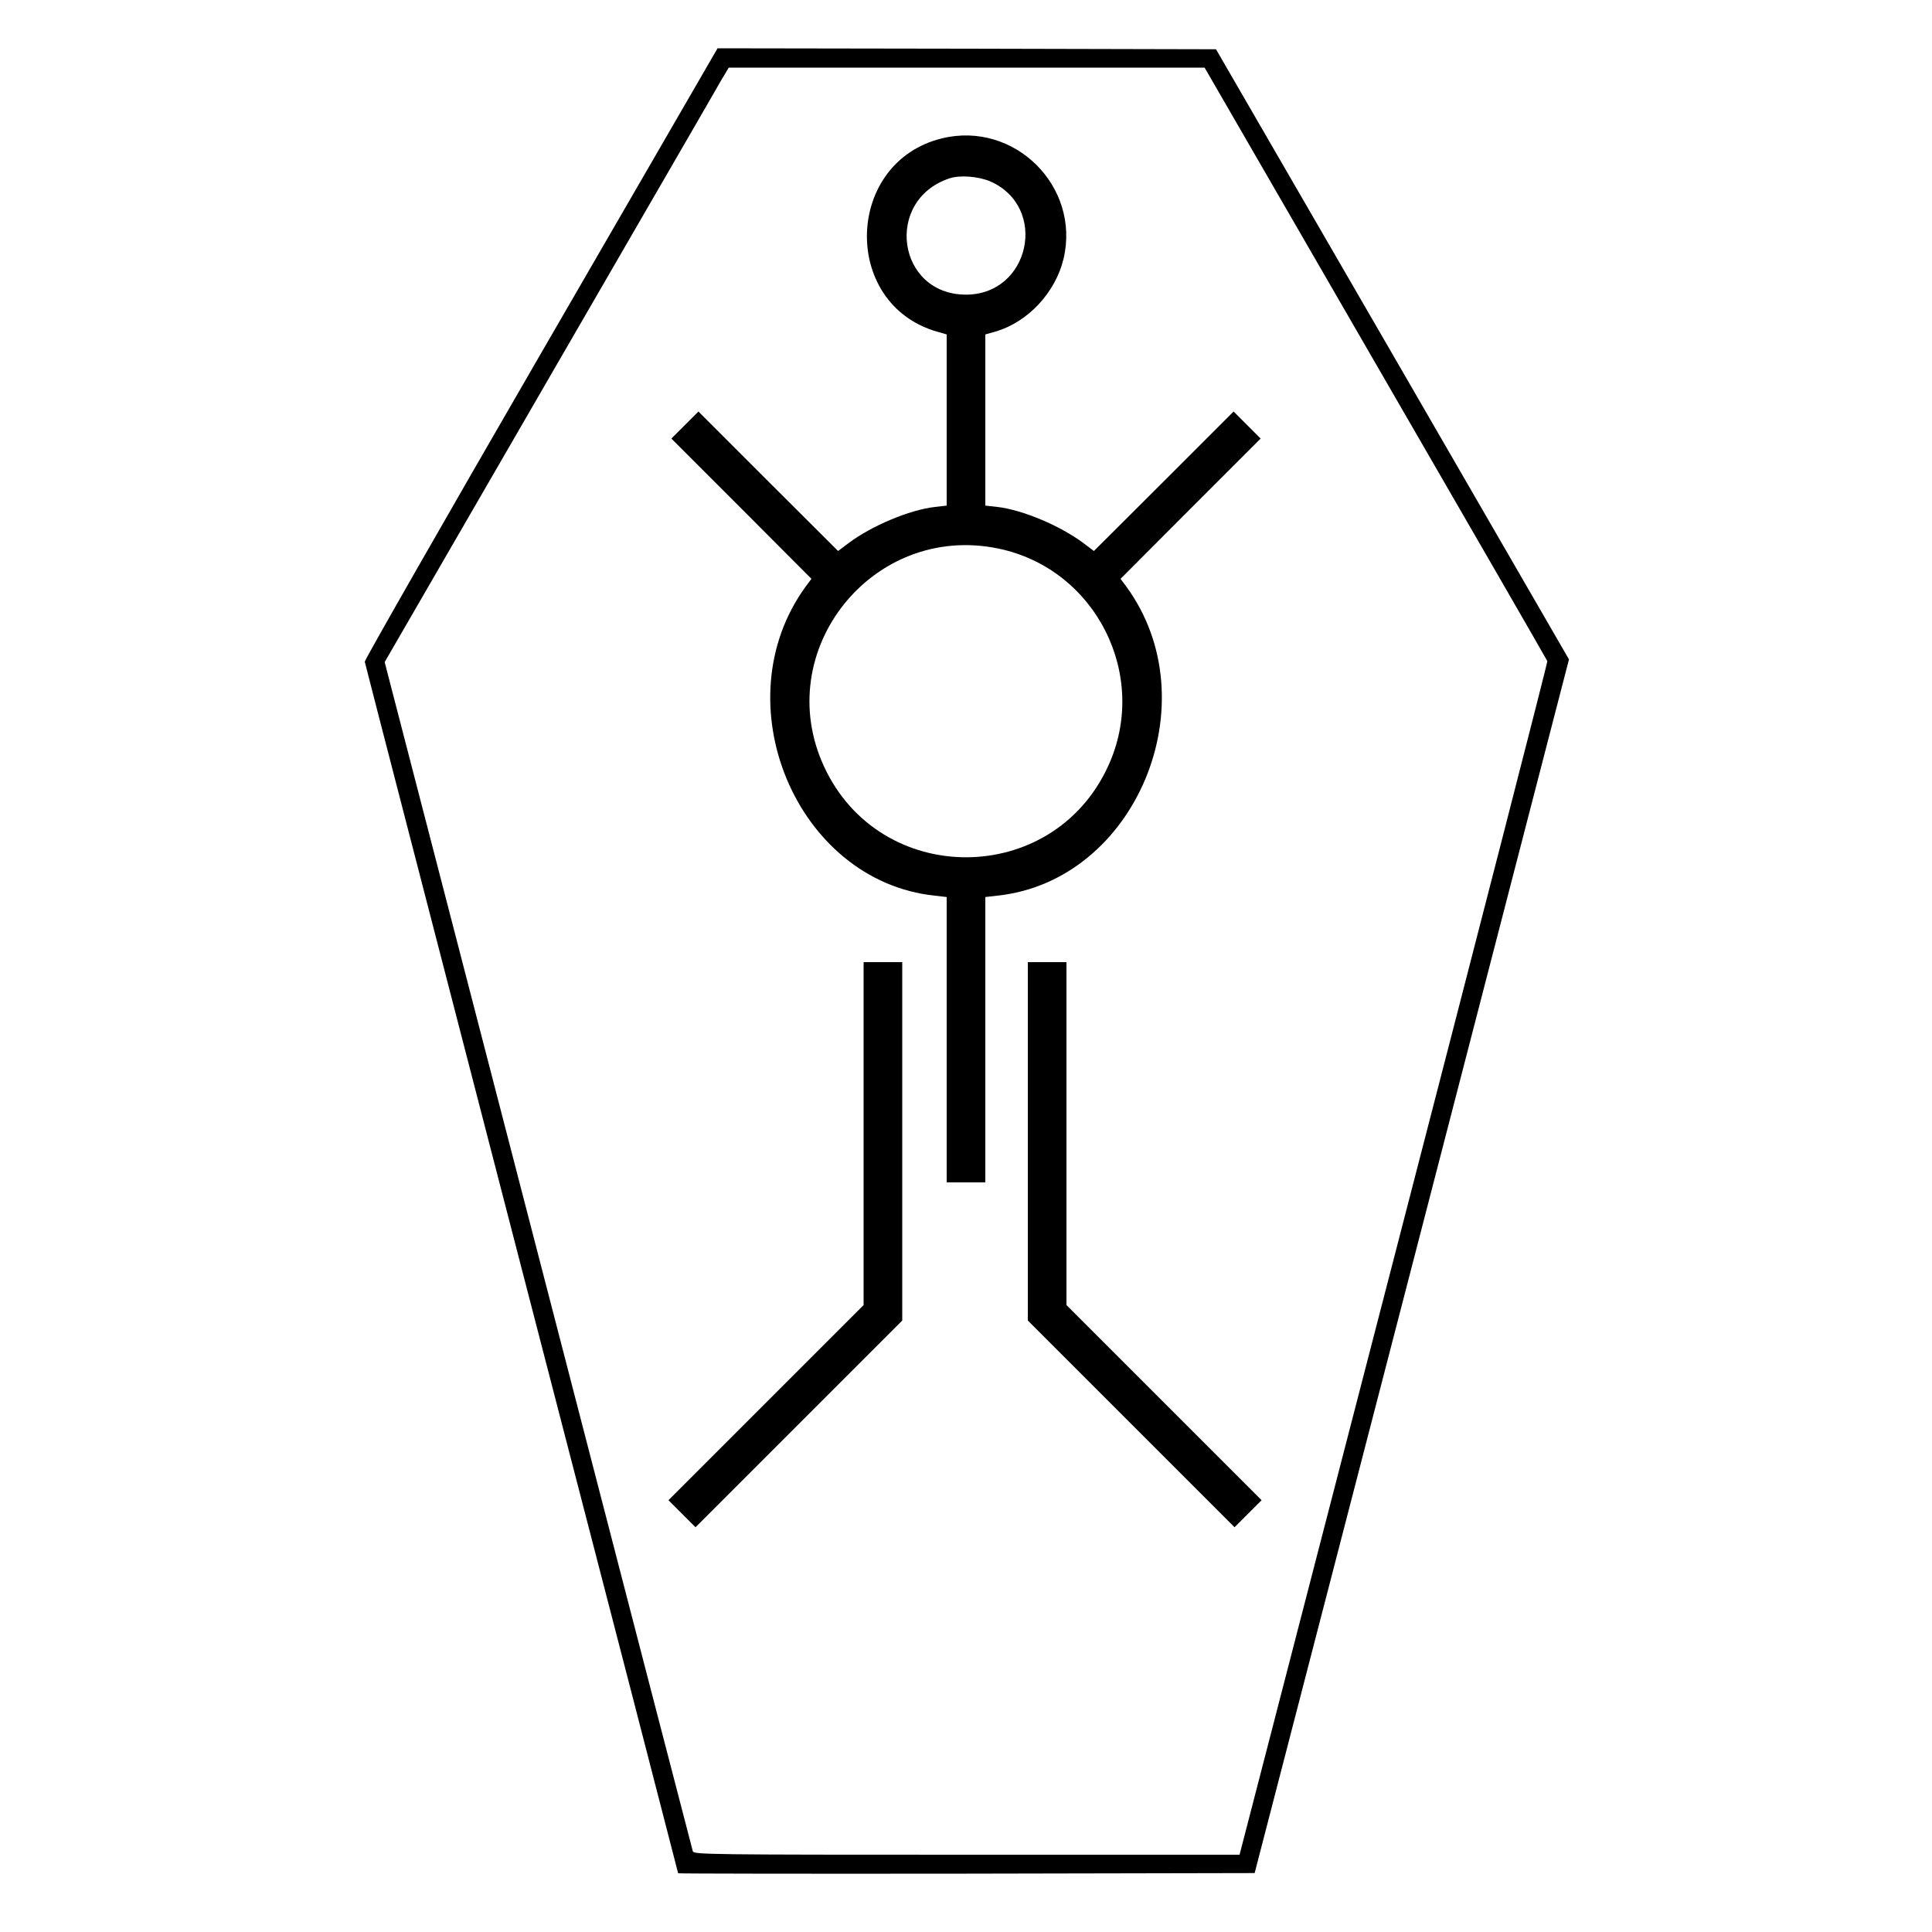 <svg version="1.0" width="1000pt" height="1000pt" viewBox="0 0 1000 1000"
    preserveAspectRatio="xMidYMid meet" id="svg14" xmlns="http://www.w3.org/2000/svg"
    xmlns:svg="http://www.w3.org/2000/svg">
    <g transform="translate(0,1000) scale(0.1,-0.1)" fill="#000000" stroke="none" id="g12">
        <path
            d="M2799 8169 c-503 -869 -913 -1587 -911 -1594 1 -8 367 -1421 812 -3141 446 -1719 810 -3128 810 -3130 0 -2 671 -3 1492 -2 l1492 3 814 3141 813 3141 -913 1579 -914 1579 -1290 3 -1290 2 -915 -1581z m4321 -50 c487 -842 887 -1535 889 -1541 2 -6 -356 -1398 -795 -3094 l-798 -3084 -1412 0 c-1337 0 -1413 1 -1418 18 -3 9 -363 1398 -800 3086 l-795 3069 851 1471 c468 809 869 1501 890 1539 l40 67 1232 0 1231 0 885 -1531z"
            id="path4" />
        <path
            d="M4876 9284 c-503 -122 -524 -855 -28 -1000 l52 -15 0 -443 0 -443 -61 -7 c-131 -15 -327 -97 -448 -188 l-53 -40 -362 361 -361 361 -70 -70 -70 -70 363 -363 362 -363 -29 -39 c-437 -598 -50 -1526 668 -1601 l61 -7 0 -738 0 -739 100 0 100 0 0 739 0 738 61 7 c718 75 1106 1003 668 1601 l-29 39 362 363 363 363 -70 70 -70 70 -361 -361 -362 -361 -53 40 c-121 91 -317 173 -446 188 l-63 7 0 443 0 443 53 15 c168 49 310 202 352 377 88 374 -254 714 -629 623z m250 -223 c302 -134 205 -586 -126 -586 -357 0 -426 489 -85 602 54 18 150 10 211 -16z m40 -1900 c506 -104 786 -659 569 -1128 -289 -627 -1181 -627 -1470 0 -277 600 252 1262 901 1128z"
            id="path6" />
        <path d="M4470 4133 l0 -888 -505 -505 -505 -505 70 -70 70 -70 535 535 535 535 0 927 0 928 -100 0 -100 0 0 -887z"
            id="path8" />
        <path d="M5320 4092 l0 -927 535 -535 535 -535 70 70 70 70 -505 505 -505 505 0 888 0 887 -100 0 -100 0 0 -928z"
            id="path10" />
    </g>
</svg>
